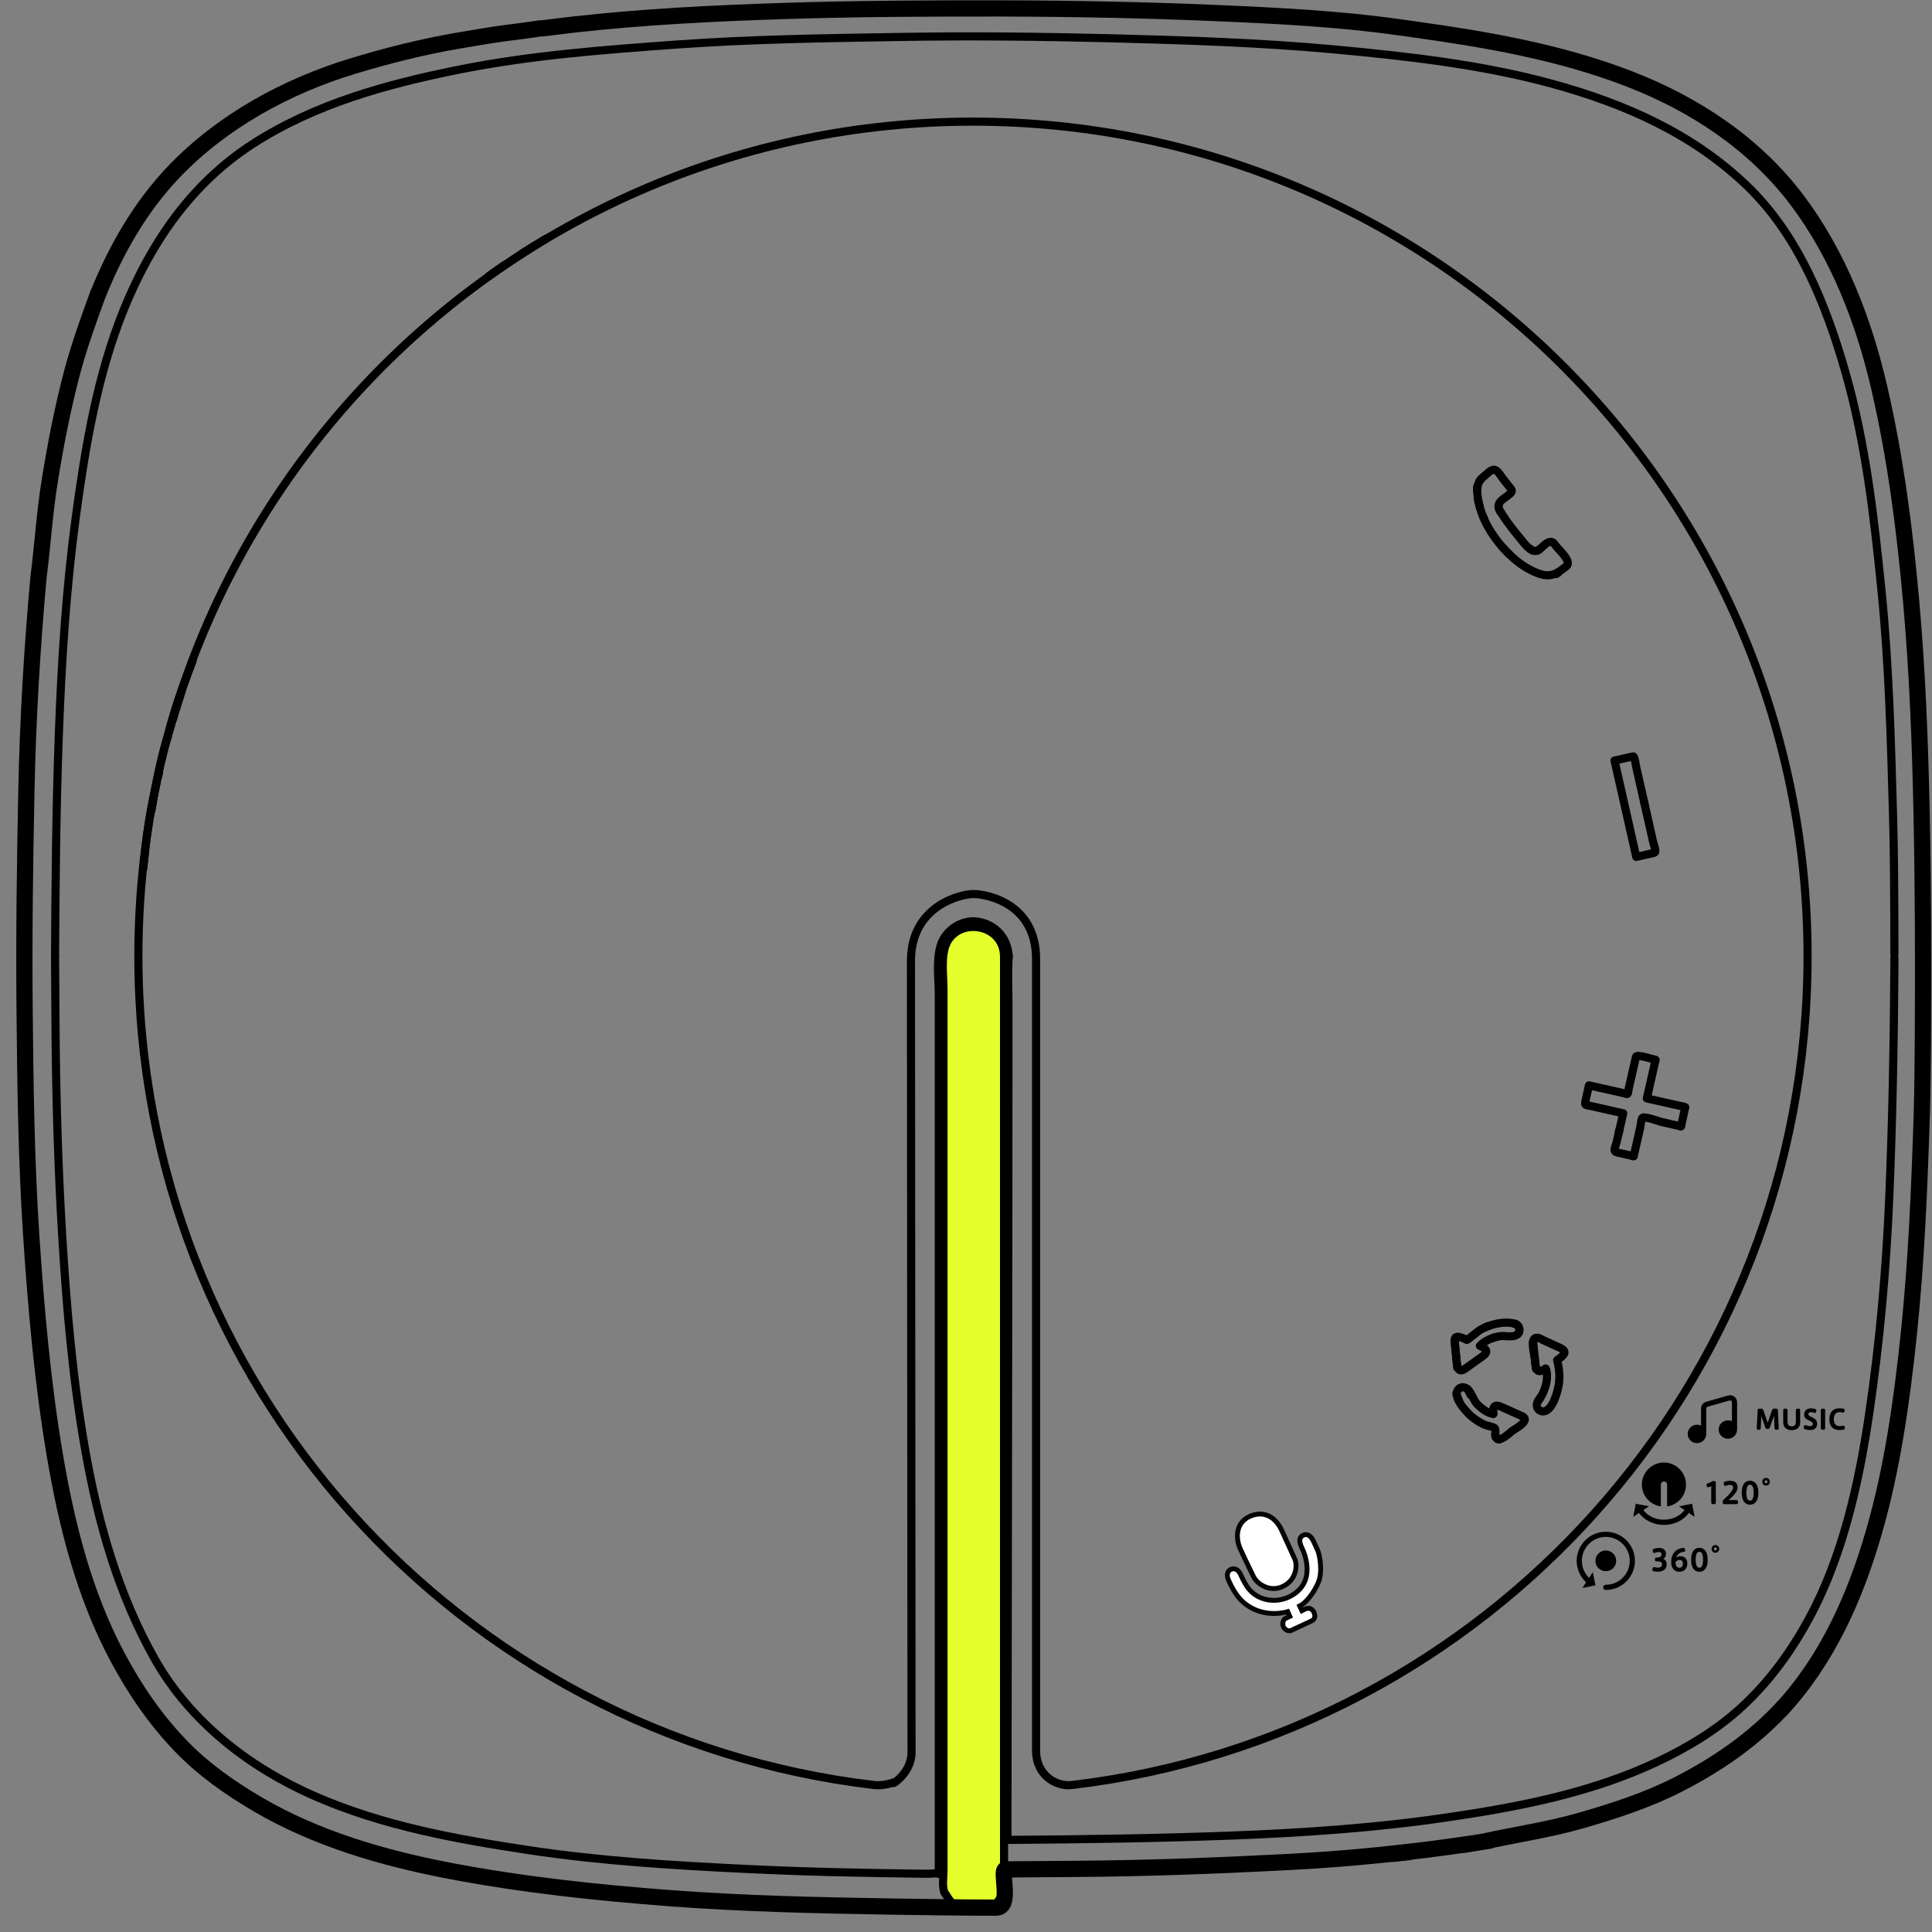 ﻿<?xml version="1.0" encoding="utf-8" standalone="no"?><svg width="175.5px" height="175.5px" viewBox="-1 -1 119 119" xmlns="http://www.w3.org/2000/svg" xmlns:xlink="http://www.w3.org/1999/xlink"><rect x="-1" y="-1" width="119" height="119" fill="#808080" stroke="none"/><title>generated by pstoedit</title><!-- generated by pstoedit version:3.75 --><g xml:space="preserve">
<clipPath id="clippath1"> 	<path d="M 0 -0.98 L 0 117 L 117.949 117 L 117.949 -0.98 Z" style="clip-rule:nonzero" />
</clipPath>
<g style="clip-path:url(#clippath1)"> 
<g stroke="#000000" fill="none" stroke-width="0.5" stroke-linejoin="round" stroke-linecap="round" stroke-miterlimit="10">
	<path d="M 92.559 81.059 C 92.66 80.82 92.5 80.562 92.254 80.52" />
</g>
<g stroke="#000000" fill="none" stroke-width="0.5" stroke-linejoin="round" stroke-linecap="round" stroke-miterlimit="10">
	<path d="M 56.824 114.418 C 56.766 114.355 56.305 114.414 56.219 114.414 C 55.793 114.406 55.371 114.402 54.949 114.398 C 53.84 114.387 52.73 114.359 51.625 114.34 C 49.41 114.301 47.199 114.223 44.988 114.117 C 40.527 113.902 36.031 113.629 31.609 112.965 C 27.105 112.285 22.555 111.461 18.355 109.617 C 14.363 107.871 10.711 105.039 8.539 101.199 C 6.309 97.254 5.062 92.871 4.27 88.43 C 3.477 83.992 3.094 79.492 2.824 74.996 C 2.566 70.676 2.445 66.344 2.418 62.02 C 2.41 60.648 2.398 59.273 2.391 57.902" />
</g>
<g stroke="#000000" fill="none" stroke-width="0.5" stroke-linejoin="round" stroke-linecap="round" stroke-miterlimit="10">
	<path d="M 61.133 57.902 C 61.059 58.82 61.113 59.762 61.113 60.684 C 61.113 61.875 61.113 63.07 61.113 64.266 C 61.113 66.508 61.109 68.75 61.109 70.992 C 61.109 75.879 61.098 80.762 61.09 85.645 C 61.086 89.316 61.078 92.992 61.074 96.664 C 61.066 101.883 61.059 107.102 61.051 112.32 C 61.051 112.324 61.051 112.324 61.051 112.328 C 65.695 112.293 70.336 112.234 74.977 112.055 C 79.352 111.887 83.769 111.586 88.106 110.945 C 92.527 110.301 96.981 109.441 101.055 107.527 C 102.969 106.629 104.793 105.523 106.344 104.082 C 108.035 102.508 109.34 100.691 110.438 98.672 C 112.504 94.852 113.5 90.348 114.129 86.086 C 114.785 81.648 115.18 77.176 115.371 72.699 C 115.57 67.965 115.652 63.234 115.684 58.492 C 115.684 58.32 115.684 58.148 115.684 57.977" />
</g>
<g stroke="#000000" fill="none" stroke-width="0.5" stroke-linejoin="round" stroke-linecap="round" stroke-miterlimit="10">
	<path d="M 61.133 57.902 C 61.062 56.797 60.359 55.961 59.25 55.773 C 58.27 55.602 57.234 56.285 56.945 57.219 C 56.652 58.16 56.824 59.324 56.824 60.293 C 56.824 61.613 56.824 62.938 56.824 64.262 C 56.824 68.27 56.824 72.277 56.824 76.285 C 56.824 80.934 56.824 85.582 56.824 90.234 C 56.824 95.672 56.824 101.106 56.824 106.543 C 56.824 109.172 56.824 111.797 56.824 114.418" />
</g>
<g stroke="#000000" fill="none" stroke-width="0.5" stroke-linejoin="round" stroke-linecap="round" stroke-miterlimit="10">
	<path d="M 2.391 57.879 C 2.418 53.289 2.457 48.699 2.629 44.109 C 2.793 39.684 3.078 35.238 3.668 30.848 C 4.254 26.516 4.992 22.07 6.652 18.008 C 8.316 13.922 10.809 10.293 14.566 7.867 C 18.398 5.395 22.809 4.187 27.234 3.297 C 31.664 2.406 36.203 2.066 40.699 1.742 C 45.25 1.414 49.812 1.352 54.371 1.277 C 58.738 1.203 63.113 1.25 67.477 1.359 C 72.047 1.477 76.625 1.625 81.18 2.043 C 85.676 2.461 90.254 2.969 94.617 4.164 C 99.07 5.387 103.23 7.211 106.602 10.441 C 109.797 13.508 111.5 17.828 112.688 21.996 C 113.926 26.348 114.438 30.91 114.891 35.395 C 115.355 40.008 115.473 44.648 115.602 49.277 C 115.66 51.414 115.672 53.547 115.68 55.68 C 115.68 56.371 115.684 57.062 115.684 57.75" />
</g>
<g stroke="#000000" fill="none" stroke-width="0.5" stroke-linejoin="round" stroke-linecap="round" stroke-miterlimit="10">
	<path d="M 31.18 14.594 L 32.637 13.695" />
</g>
<g stroke="#000000" fill="none" stroke-width="0.5" stroke-linejoin="round" stroke-linecap="round" stroke-miterlimit="10">
	<path d="M 92.356 80.551 C 92.59 80.656 92.652 80.945 92.508 81.152" />
</g>
<g stroke="#000000" fill="none" stroke-width="0.5" stroke-linejoin="round" stroke-linecap="round" stroke-miterlimit="10">
	<path d="M 9.105 105.332 L 8.664 104.797" />
</g>
<g stroke="#000000" fill="none" stroke-width="0.5" stroke-linejoin="round" stroke-linecap="round" stroke-miterlimit="10">
	<path d="M 9.305 44.477 C 9.629 43.051 10.137 41.621 10.656 40.258" />
</g>
<g stroke="#000000" fill="none" stroke-width="0.5" stroke-linejoin="round" stroke-linecap="round" stroke-miterlimit="10">
	<path d="M 8.457 48.164 C 8.691 46.805 8.992 45.398 9.41 44.082" />
</g>
<g stroke="#000000" fill="none" stroke-width="0.5" stroke-linejoin="round" stroke-linecap="round" stroke-miterlimit="10">
	<path d="M 7.918 51.586 C 8.066 50.105 8.316 48.594 8.664 47.148" />
</g>
<g stroke="#000000" fill="none" stroke-width="0.5" stroke-linejoin="round" stroke-linecap="round" stroke-miterlimit="10">
	<path d="M 30.305 15.18 C 30.836 14.824 31.367 14.477 31.914 14.141 C 30.957 14.742 30.027 15.367 29.102 16.008 C 29.336 15.84 29.57 15.66 29.816 15.504" />
</g>
<g stroke="#000000" fill="none" stroke-width="0.5" stroke-linejoin="round" stroke-linecap="round" stroke-miterlimit="10">
	<path d="M 29.898 15.445 L 30.086 15.32" />
</g>
<g stroke="#000000" fill="none" stroke-width="0.5" stroke-linejoin="round" stroke-linecap="round" stroke-miterlimit="10">
	<path d="M 10.871 39.676 L 10.824 39.812" />
</g>
<g stroke="#000000" fill="none" stroke-width="0.5" stroke-linejoin="round" stroke-linecap="round" stroke-miterlimit="10">
	<path d="M 10.793 39.898 L 10.691 40.164" />
</g>
<g stroke="#000000" fill="none" stroke-width="0.5" stroke-linejoin="round" stroke-linecap="round" stroke-miterlimit="10">
	<path d="M 10.211 41.5 C 10.145 41.707 10.086 41.918 10.016 42.121" />
</g>
<g stroke="#000000" fill="none" stroke-width="0.5" stroke-linejoin="round" stroke-linecap="round" stroke-miterlimit="10">
	<path d="M 9.984 42.211 L 9.84 42.695" />
</g>
<g stroke="#000000" fill="none" stroke-width="0.5" stroke-linejoin="round" stroke-linecap="round" stroke-miterlimit="10">
	<path d="M 9.77 42.922 L 9.617 43.406" />
</g>
<g stroke="#000000" fill="none" stroke-width="0.5" stroke-linejoin="round" stroke-linecap="round" stroke-miterlimit="10">
	<path d="M 9.547 43.633 C 9.516 43.75 9.477 43.867 9.441 43.988" />
</g>
<g stroke="#000000" fill="none" stroke-width="0.5" stroke-linejoin="round" stroke-linecap="round" stroke-miterlimit="10">
	<path d="M 8.801 46.574 L 8.77 46.695" />
</g>
<g stroke="#000000" fill="none" stroke-width="0.5" stroke-linejoin="round" stroke-linecap="round" stroke-miterlimit="10">
	<path d="M 8.746 46.789 C 8.746 46.785 8.707 46.977 8.723 46.879" />
</g>
<g stroke="#000000" fill="none" stroke-width="0.5" stroke-linejoin="round" stroke-linecap="round" stroke-miterlimit="10">
	<path d="M 8.441 48.258 L 8.41 48.434" />
</g>
<g stroke="#000000" fill="none" stroke-width="0.5" stroke-linejoin="round" stroke-linecap="round" stroke-miterlimit="10">
	<path d="M 8.395 48.527 C 8.383 48.586 8.375 48.641 8.363 48.699" />
</g>
<g stroke="#000000" fill="none" stroke-width="0.5" stroke-linejoin="round" stroke-linecap="round" stroke-miterlimit="10">
	<path d="M 8.348 48.789 L 8.316 48.969" />
</g>
<g stroke="#000000" fill="none" stroke-width="0.5" stroke-linejoin="round" stroke-linecap="round" stroke-miterlimit="10">
	<path d="M 7.914 51.684 L 7.871 52.035" />
</g>
<g stroke="#000000" fill="none" stroke-width="0.5" stroke-linejoin="round" stroke-linecap="round" stroke-miterlimit="10">
	<path d="M 7.863 52.129 L 7.828 52.48" />
</g>
<g stroke="#000000" fill="none" stroke-width="0.5" stroke-linejoin="round" stroke-linecap="round" stroke-miterlimit="10">
	<path d="M 88.707 84.824 L 88.731 84.949" />
</g>
<g stroke="#000000" fill="none" stroke-width="0.5" stroke-linejoin="round" stroke-linecap="round" stroke-miterlimit="10">
	<path d="M 92.801 86.25 C 93.246 86.523 92.34 86.992 92.164 87.121 C 91.965 87.262 91.406 87.852 91.156 87.574 C 91.019 87.422 91.18 87.105 91.066 86.965 C 91.008 86.887 90.59 86.82 90.484 86.773 C 90.102 86.609 89.742 86.363 89.445 86.066 C 89.176 85.789 88.816 85.367 88.734 84.977 C 88.652 84.598 89.004 84.289 89.352 84.531 C 89.629 84.73 89.75 85.254 90.008 85.512 C 90.254 85.754 90.625 86.055 90.981 86.086 C 90.926 85.629 91.055 85.465 91.484 85.66 C 91.922 85.855 92.363 86.055 92.801 86.25" />
</g>
<g stroke="#000000" fill="none" stroke-width="0.5" stroke-linejoin="round" stroke-linecap="round" stroke-miterlimit="10">
	<path d="M 95.473 33.879 C 95.848 33.609 95.047 32.898 94.859 32.656 C 94.707 32.465 94.648 32.309 94.394 32.398 C 94.148 32.48 93.957 32.777 93.719 32.902 C 93.309 33.117 92.828 32.387 92.609 32.129 C 92.246 31.695 91.894 31.254 91.59 30.777 C 91.473 30.594 91.269 30.367 91.301 30.129 C 91.34 29.859 91.668 29.688 91.859 29.535 C 91.992 29.434 92.203 29.289 92.062 29.105 C 91.898 28.895 91.731 28.684 91.566 28.477 C 91.449 28.328 91.254 27.949 91.031 27.934 C 90.812 27.914 90.516 28.262 90.359 28.379 C 89.922 28.723 89.961 29.227 90.035 29.715 C 90.238 31.055 91.062 32.277 92.023 33.199 C 92.508 33.664 93.086 34.07 93.715 34.305 C 94.492 34.598 94.863 34.371 95.473 33.879" />
</g>
<g stroke="#000000" fill="none" stroke-width="0.5" stroke-linejoin="round" stroke-linecap="round" stroke-miterlimit="10">
	<path d="M 98.445 45.844 C 98.891 47.824 99.34 49.801 99.785 51.781 C 100.152 51.699 100.52 51.613 100.883 51.531 C 101.066 51.492 100.867 51.059 100.836 50.914 C 100.656 50.125 100.48 49.332 100.301 48.543 C 100.129 47.785 99.957 47.023 99.785 46.262 C 99.766 46.172 99.68 45.57 99.594 45.59 C 99.207 45.676 98.828 45.758 98.445 45.844" />
</g>
<g stroke="#000000" fill="none" stroke-width="0.5" stroke-linejoin="round" stroke-linecap="round" stroke-miterlimit="10">
	<path d="M 92.559 81.059 C 92.379 81.465 91.742 81.246 91.398 81.301 C 90.957 81.367 90.461 81.566 90.152 81.895 C 90.516 82.059 90.731 82.242 90.332 82.527 C 89.977 82.777 89.625 83.031 89.269 83.285 C 88.875 83.574 88.766 83.312 88.727 82.914 C 88.688 82.48 88.644 82.047 88.602 81.613 C 88.547 81.105 89.133 81.438 89.352 81.531 C 89.379 81.547 90.07 80.965 90.18 80.906 C 90.789 80.566 91.664 80.332 92.356 80.551" />
</g>
<g stroke="#000000" fill="none" stroke-width="0.5" stroke-linejoin="round" stroke-linecap="round" stroke-miterlimit="10">
	<path d="M 99.504 70.188 L 99.625 70.215" />
</g>
<g stroke="#000000" fill="none" stroke-width="0.5" stroke-linejoin="round" stroke-linecap="round" stroke-miterlimit="10">
	<path d="M 99.273 66.273 C 99.273 66.371 99.234 66.406 99.144 66.363" />
</g>
<g stroke="#000000" fill="none" stroke-width="0.5" stroke-linejoin="round" stroke-linecap="round" stroke-miterlimit="10">
	<path d="M 100.953 64.359 C 100.988 64.289 100.961 64.262 100.883 64.262" />
</g>
<g stroke="#000000" fill="none" stroke-width="0.5" stroke-linejoin="round" stroke-linecap="round" stroke-miterlimit="10">
	<path d="M 102.805 67.203 C 102.785 67.188 102.738 67.168 102.703 67.168" />
</g>
<g stroke="#000000" fill="none" stroke-width="0.5" stroke-linejoin="round" stroke-linecap="round" stroke-miterlimit="10">
	<path d="M 102.48 68.367 C 102.547 68.387 102.566 68.348 102.563 68.277" />
</g>
<g stroke="#000000" fill="none" stroke-width="0.5" stroke-linejoin="round" stroke-linecap="round" stroke-miterlimit="10">
	<path d="M 91.102 87.348 L 91.113 87.461" />
</g>
<g stroke="#000000" fill="none" stroke-width="0.5" stroke-linejoin="round" stroke-linecap="round" stroke-miterlimit="10">
	<path d="M 90.969 85.977 L 90.981 86.086" />
</g>
<g stroke="#000000" fill="none" stroke-width="0.5" stroke-linejoin="round" stroke-linecap="round" stroke-miterlimit="10">
	<path d="M 94.91 82.777 C 95.051 83.332 95.102 83.867 94.984 84.43 C 94.898 84.852 94.637 85.754 94.176 85.914 C 93.949 85.992 93.699 85.855 93.66 85.613 C 93.613 85.344 93.887 85.105 94 84.883 C 94.219 84.449 94.406 83.762 94.199 83.289 C 93.594 83.723 93.594 83.242 93.539 82.691 C 93.508 82.41 93.25 81.543 93.574 81.41 C 93.734 81.344 93.973 81.508 94.113 81.574 C 94.426 81.715 94.742 81.855 95.055 82 C 95.625 82.254 95.301 82.5 94.91 82.777" />
</g>
<g stroke="#000000" fill="none" stroke-width="0.5" stroke-linejoin="round" stroke-linecap="round" stroke-miterlimit="10">
	<path d="M 102.539 68.379 C 102.609 68.055 102.684 67.734 102.754 67.414 C 102.82 67.105 102.734 67.176 102.434 67.105 C 101.766 66.957 101.098 66.805 100.434 66.656 C 100.609 65.867 100.789 65.074 100.973 64.281 C 100.77 64.238 99.809 63.914 99.766 64.094 C 99.621 64.734 99.473 65.375 99.328 66.016 C 99.32 66.059 99.273 66.391 99.223 66.383 C 98.996 66.328 98.766 66.277 98.539 66.227 C 97.984 66.102 97.426 65.973 96.871 65.852 C 96.801 66.172 96.727 66.492 96.656 66.812 C 96.59 67.125 96.676 67.055 96.977 67.121 C 97.644 67.273 98.312 67.422 98.981 67.574 C 98.844 68.164 98.711 68.758 98.574 69.352 C 98.519 69.59 98.312 69.914 98.59 69.98 C 98.934 70.059 99.281 70.141 99.625 70.215 C 99.715 69.82 99.805 69.426 99.898 69.027 C 99.941 68.832 99.984 68.633 100.031 68.434 C 100.051 68.348 100.09 67.891 100.168 67.844 C 100.324 67.746 101.172 68.07 101.352 68.109 C 101.746 68.199 102.145 68.289 102.539 68.379" />
</g>
<g stroke="#000000" fill="none" stroke-width="0.5" stroke-linejoin="round" stroke-linecap="round" stroke-miterlimit="10">
	<path d="M 88.773 85.047 L 88.871 85.277" />
</g>
<g stroke="#000000" fill="none" stroke-width="0.5" stroke-linejoin="round" stroke-linecap="round" stroke-miterlimit="10">
	<path d="M 90.922 81.422 L 91.148 81.352" />
</g>
<g stroke="#000000" fill="none" stroke-width="0.5" stroke-linejoin="round" stroke-linecap="round" stroke-miterlimit="10">
	<path d="M 94.203 83.309 C 94.223 83.348 94.238 83.387 94.246 83.434" />
</g>
<g stroke="#000000" fill="none" stroke-width="0.5" stroke-linejoin="round" stroke-linecap="round" stroke-miterlimit="10">
	<path d="M 93.43 81.637 L 93.602 83.309" />
</g>
<g stroke="#000000" fill="none" stroke-width="0.5" stroke-linejoin="round" stroke-linecap="round" stroke-miterlimit="10">
	<path d="M 100.297 48.512 C 100.313 48.609 100.281 48.441 100.277 48.43" />
</g>
<g stroke="#000000" fill="none" stroke-width="0.5" stroke-linejoin="round" stroke-linecap="round" stroke-miterlimit="10">
	<path d="M 88.594 81.562 L 88.758 83.238" />
</g>
<g stroke="#000000" fill="none" stroke-width="0.5" stroke-linejoin="round" stroke-linecap="round" stroke-miterlimit="10">
	<path d="M 98.738 68.633 C 98.734 68.652 98.699 68.828 98.715 68.719" />
</g>
<g stroke="#000000" fill="none" stroke-width="0.5" stroke-linejoin="round" stroke-linecap="round" stroke-miterlimit="10">
	<path d="M 90.648 80.684 L 90.539 80.73" />
</g>
<g stroke="#000000" fill="none" stroke-width="0.5" stroke-linejoin="round" stroke-linecap="round" stroke-miterlimit="10">
	<path d="M 89.574 84.914 L 89.469 84.684" />
</g>
<g stroke="#000000" fill="none" stroke-width="0.5" stroke-linejoin="round" stroke-linecap="round" stroke-miterlimit="10">
	<path d="M 93.883 85.102 L 93.734 85.301" />
</g>
<g stroke="#000000" fill="none" stroke-width="0.5" stroke-linejoin="round" stroke-linecap="round" stroke-miterlimit="10">
	<path d="M 91.309 30.289 L 91.301 30.188" />
</g>
<g stroke="#000000" fill="none" stroke-width="0.5" stroke-linejoin="round" stroke-linecap="round" stroke-miterlimit="10">
	<path d="M 90.223 28.508 L 90.121 28.648" />
</g>
<g stroke="#000000" fill="none" stroke-width="0.5" stroke-linejoin="round" stroke-linecap="round" stroke-miterlimit="10">
	<path d="M 93.797 32.859 L 93.68 32.922" />
</g>
<g stroke="#000000" fill="none" stroke-width="0.5" stroke-linejoin="round" stroke-linecap="round" stroke-miterlimit="10">
	<path d="M 91.449 30.555 L 91.371 30.441" />
</g>
<g stroke="#000000" fill="none" stroke-width="0.5" stroke-linejoin="round" stroke-linecap="round" stroke-miterlimit="10">
	<path d="M 91.555 32.719 L 91.66 32.832" />
</g>
<g stroke="#000000" fill="none" stroke-width="0.5" stroke-linejoin="round" stroke-linecap="round" stroke-miterlimit="10">
	<path d="M 91.836 33.02 L 91.988 33.168" />
</g>
<g stroke="#000000" fill="none" stroke-width="0.5" stroke-linejoin="round" stroke-linecap="round" stroke-miterlimit="10">
	<path d="M 94.852 34.359 L 94.981 34.277" />
</g>
<g stroke="#000000" fill="none" stroke-width="0.5" stroke-linejoin="round" stroke-linecap="round" stroke-miterlimit="10">
	<path d="M 92.086 29.309 C 92.109 29.281 92.117 29.25 92.113 29.215" />
</g>
<g stroke="#000000" fill="none" stroke-width="0.5" stroke-linejoin="round" stroke-linecap="round" stroke-miterlimit="10">
	<path d="M 89.992 28.961 C 89.981 29.047 89.977 29.133 89.981 29.215" />
</g>
<g stroke="#000000" fill="none" stroke-width="0.5" stroke-linejoin="round" stroke-linecap="round" stroke-miterlimit="10">
	<path d="M 90.043 29.789 C 90.055 29.832 90.059 29.875 90.062 29.918" />
</g>
<g stroke="#000000" fill="none" stroke-width="0.5" stroke-linejoin="round" stroke-linecap="round" stroke-miterlimit="10">
	<path d="M 90.109 30.105 C 90.121 30.156 90.137 30.203 90.152 30.254" />
</g>
<g stroke="#000000" fill="none" stroke-width="0.5" stroke-linejoin="round" stroke-linecap="round" stroke-miterlimit="10">
	<path d="M 90.352 30.812 C 90.367 30.855 90.387 30.898 90.406 30.941" />
</g>
<g stroke="#000000" fill="none" stroke-width="0.5" stroke-linejoin="round" stroke-linecap="round" stroke-miterlimit="10">
	<path d="M 91.25 87.645 L 91.356 87.66" />
</g>
<g stroke="#000000" fill="none" stroke-width="0.5" stroke-linejoin="round" stroke-linecap="round" stroke-miterlimit="10">
	<path d="M 89.465 84.676 L 89.383 84.551" />
</g>
<g stroke="#000000" fill="none" stroke-width="0.5" stroke-linejoin="round" stroke-linecap="round" stroke-miterlimit="10">
	<path d="M 93.363 32.891 L 93.254 32.809" />
</g>
<g stroke="#000000" fill="none" stroke-width="0.5" stroke-linejoin="round" stroke-linecap="round" stroke-miterlimit="10">
	<path d="M 114.035 20.172 L 114.184 20.672" />
</g>
<g stroke="#000000" fill="none" stroke-width="0.5" stroke-linejoin="round" stroke-linecap="round" stroke-miterlimit="10">
	<path d="M 113.941 19.863 L 113.813 19.461" />
</g>
<g stroke="#000000" fill="none" stroke-width="0.5" stroke-linejoin="round" stroke-linecap="round" stroke-miterlimit="10">
	<path d="M 57.27 115.699 C 57.234 115.652 57.195 115.605 57.168 115.551 C 57.199 115.602 57.234 115.652 57.27 115.699" />
</g>
<g fill="#e4ff2b" fill-rule="nonzero" stroke-width="0" stroke-linejoin="round" stroke-linecap="round" stroke-miterlimit="10">
	<path d="M 57.25 115.676 C 57.555 116.145 57.676 116.387 58.246 116.387 C 58.852 116.387 59.531 116.477 60.125 116.359 C 60.516 116.285 60.812 115.551 60.832 115.207 C 60.848 114.938 60.844 114.668 60.844 114.402 C 60.844 113.461 60.844 112.516 60.844 111.574 C 60.844 106.445 60.844 101.316 60.844 96.188 C 60.844 89.445 60.844 82.703 60.844 75.961 C 60.844 70.863 60.844 65.77 60.844 60.668 C 60.844 59.754 60.844 58.844 60.844 57.93 C 60.844 55.742 57.621 55.391 57.156 57.527 C 56.992 58.289 57.113 59.184 57.113 59.953 C 57.113 61.922 57.113 63.895 57.113 65.863 C 57.113 72.051 57.113 78.234 57.113 84.418 C 57.113 90.879 57.113 97.34 57.113 103.801 C 57.113 107.281 57.113 110.762 57.113 114.242 C 57.113 114.664 57.023 115.164 57.168 115.551" />
</g>
<g stroke="#000000" fill="none" stroke-width="0.5" stroke-linejoin="round" stroke-linecap="round" stroke-miterlimit="10">
	<path d="M 57.25 115.676 C 57.555 116.145 57.676 116.387 58.246 116.387 C 58.852 116.387 59.531 116.477 60.125 116.359 C 60.516 116.285 60.812 115.551 60.832 115.207 C 60.848 114.938 60.844 114.668 60.844 114.402 C 60.844 113.461 60.844 112.516 60.844 111.574 C 60.844 106.445 60.844 101.316 60.844 96.188 C 60.844 89.445 60.844 82.703 60.844 75.961 C 60.844 70.863 60.844 65.77 60.844 60.668 C 60.844 59.754 60.844 58.844 60.844 57.93 C 60.844 55.742 57.621 55.391 57.156 57.527 C 56.992 58.289 57.113 59.184 57.113 59.953 C 57.113 61.922 57.113 63.895 57.113 65.863 C 57.113 72.051 57.113 78.234 57.113 84.418 C 57.113 90.879 57.113 97.34 57.113 103.801 C 57.113 107.281 57.113 110.762 57.113 114.242 C 57.113 114.664 57.023 115.164 57.168 115.551" />
</g>
<g stroke="#000000" fill="none" stroke-width="1" stroke-linejoin="round" stroke-linecap="round" stroke-miterlimit="10">
	<path d="M 84.793 113.184 L 85.777 113.078 Z" />
</g>
<g stroke="#000000" fill="none" stroke-width="1" stroke-linejoin="round" stroke-linecap="round" stroke-miterlimit="10">
	<path d="M 32.379 0.75 C 32.266 0.734 32.121 0.77 32.008 0.789 C 31.414 0.879 30.812 0.949 30.219 1.027 C 29.207 1.164 28.199 1.332 27.195 1.508 C 24.996 1.887 22.84 2.43 20.707 3.078 C 16.633 4.32 12.711 6.461 9.746 9.543 C 7.645 11.73 6.121 14.402 5.004 17.207 C 5.027 17.148 5.047 17.09 5.066 17.031 C 4.461 18.676 3.871 20.312 3.422 22.012 C 2.844 24.207 2.418 26.418 2.059 28.656 C 1.742 30.602 1.629 32.57 1.375 34.523 C 1.379 34.48 1.383 34.438 1.387 34.398 C 0.98 38.828 0.715 43.293 0.625 47.742 C 0.531 52.254 0.473 56.773 0.516 61.285 C 0.559 65.883 0.621 70.488 0.922 75.078 C 1.223 79.617 1.621 84.148 2.379 88.641 C 3.102 92.902 4.18 97.203 6.227 101.043 C 7.289 103.035 8.543 104.879 10.109 106.512 C 11.508 107.973 13.172 109.141 14.91 110.156 C 18.484 112.25 22.629 113.453 26.672 114.227 C 31.191 115.09 35.754 115.578 40.34 115.922 C 44.867 116.262 49.418 116.359 53.957 116.434 C 56.086 116.465 58.234 116.5 60.355 116.5 C 61.375 116.5 60.547 114.145 60.941 114.145 C 62.344 114.133 63.746 114.121 65.148 114.113 C 69.543 114.086 73.93 113.918 78.316 113.691 C 82.129 113.496 85.941 113.105 89.719 112.539 C 89.516 112.574 89.309 112.609 89.106 112.641 C 89.664 112.551 90.227 112.461 90.789 112.367 C 90.641 112.391 90.492 112.418 90.344 112.441 C 92.34 112 94.359 111.711 96.328 111.148 C 98.383 110.555 100.441 109.895 102.355 108.918 C 104.793 107.672 107.031 106.133 108.887 104.098 C 108.82 104.172 108.758 104.242 108.695 104.316 C 111.551 101.234 113.258 97.391 114.414 93.395 C 115.555 89.465 116.133 85.324 116.563 81.258 C 117.039 76.73 117.223 72.195 117.371 67.645 C 117.418 66.113 117.422 64.578 117.438 63.047 C 117.465 58.453 117.457 53.863 117.363 49.273 C 117.273 44.855 117.109 40.434 116.715 36.035 C 116.32 31.609 115.754 27.211 114.75 22.879 C 113.805 18.781 112.234 14.703 109.688 11.324 C 107.055 7.832 103.363 5.406 99.316 3.844 C 95.066 2.207 90.59 1.434 86.102 0.809 L 85.262 0.691 C 81.492 0.152 77.641 -0.035 73.828 -0.199 C 69.512 -0.383 65.188 -0.469 60.867 -0.48 C 56.324 -0.488 51.742 -0.469 47.184 -0.32 C 42.883 -0.18 38.57 0.039 34.297 0.516 Z" />
</g>
<g stroke="#000000" fill="none" stroke-width="0.5" stroke-linejoin="round" stroke-linecap="round" stroke-miterlimit="10">
	<path d="M 54.109 108.789 C 54.457 108.578 53.691 109.047 52.824 108.945 C 27.312 105.93 7.523 84.223 7.523 57.898 C 7.523 29.508 30.539 6.492 58.93 6.492 C 87.32 6.492 110.336 29.508 110.336 57.898 C 110.336 84.23 90.535 105.941 65.008 108.949 C 64.09 109.059 62.816 108.379 62.816 106.824 C 62.816 106.824 62.816 61.516 62.816 58.07 C 62.816 54.617 59.75 54.066 58.957 54.066 C 58.168 54.066 55.109 54.793 55.109 58.188 C 55.109 61.582 55.145 105.559 55.145 106.934 C 55.145 108.309 53.762 108.996 54.109 108.789 Z" />
</g>
<g fill="#000000" fill-rule="nonzero" stroke-width="0" stroke-linejoin="round" stroke-linecap="round" stroke-miterlimit="10">
	<path d="M 105.996 85.371 C 105.996 85.234 105.934 85.105 105.824 85.023 C 105.719 84.941 105.578 84.918 105.445 84.953 L 104.086 85.344 C 103.902 85.395 103.773 85.566 103.773 85.758 L 103.773 86.812 C 103.695 86.777 103.613 86.754 103.523 86.754 C 103.211 86.754 102.953 87.008 102.953 87.324 C 102.953 87.637 103.211 87.891 103.523 87.891 C 103.836 87.891 104.094 87.637 104.094 87.324 L 104.094 85.758 C 104.094 85.711 104.125 85.664 104.172 85.648 L 105.535 85.262 C 105.566 85.25 105.605 85.258 105.633 85.281 C 105.66 85.301 105.676 85.336 105.676 85.371 L 105.676 86.543 C 105.602 86.504 105.52 86.484 105.43 86.484 C 105.113 86.484 104.859 86.738 104.859 87.051 C 104.859 87.363 105.113 87.617 105.43 87.617 C 105.742 87.617 105.996 87.363 105.996 87.051 L 105.996 87.051 L 105.996 87.051 Z" />
</g>
<g fill="#000000" fill-rule="nonzero" stroke-width="0" stroke-linejoin="round" stroke-linecap="round" stroke-miterlimit="10">
	<path d="M 108.422 85.766 L 108.254 85.766 C 108.207 85.766 108.172 85.797 108.156 85.836 L 107.879 86.633 L 107.605 85.836 C 107.59 85.797 107.551 85.766 107.508 85.766 L 107.348 85.766 C 107.305 85.766 107.266 85.801 107.262 85.848 L 107.203 86.977 C 107.203 86.996 107.211 87.02 107.227 87.035 C 107.238 87.051 107.262 87.062 107.281 87.062 L 107.371 87.062 C 107.414 87.062 107.449 87.027 107.453 86.98 L 107.484 86.211 L 107.738 86.945 C 107.754 86.984 107.793 87.012 107.832 87.012 L 107.91 87.012 C 107.953 87.012 107.992 86.984 108.004 86.945 L 108.27 86.207 L 108.301 86.977 C 108.305 87.023 108.344 87.062 108.391 87.062 L 108.48 87.062 C 108.504 87.062 108.523 87.051 108.539 87.035 C 108.559 87.02 108.566 86.996 108.563 86.973 L 108.508 85.848 C 108.504 85.801 108.465 85.766 108.422 85.766 Z" />
</g>
<g fill="#000000" fill-rule="nonzero" stroke-width="0" stroke-linejoin="round" stroke-linecap="round" stroke-miterlimit="10">
	<path d="M 109.793 85.766 L 109.703 85.766 C 109.656 85.766 109.617 85.805 109.617 85.852 L 109.617 86.562 C 109.617 86.762 109.539 86.852 109.359 86.852 C 109.18 86.852 109.102 86.762 109.102 86.562 L 109.102 85.852 C 109.102 85.805 109.063 85.766 109.012 85.766 L 108.926 85.766 C 108.875 85.766 108.836 85.805 108.836 85.852 L 108.836 86.629 C 108.836 86.906 109.039 87.09 109.355 87.09 C 109.68 87.09 109.879 86.914 109.879 86.629 L 109.879 85.852 C 109.879 85.805 109.844 85.766 109.793 85.766 Z" />
</g>
<g fill="#000000" fill-rule="nonzero" stroke-width="0" stroke-linejoin="round" stroke-linecap="round" stroke-miterlimit="10">
	<path d="M 110.574 86.277 C 110.453 86.219 110.383 86.184 110.383 86.113 C 110.383 86.004 110.477 85.98 110.555 85.98 C 110.609 85.98 110.688 85.996 110.75 86.023 C 110.77 86.031 110.797 86.031 110.813 86.023 C 110.832 86.012 110.848 85.996 110.855 85.977 L 110.879 85.898 C 110.891 85.859 110.867 85.812 110.828 85.797 C 110.777 85.777 110.668 85.746 110.535 85.746 C 110.348 85.746 110.125 85.844 110.125 86.125 C 110.125 86.336 110.254 86.414 110.438 86.496 C 110.605 86.574 110.66 86.621 110.66 86.699 C 110.66 86.816 110.57 86.844 110.496 86.844 C 110.418 86.844 110.32 86.82 110.227 86.785 C 110.207 86.777 110.184 86.777 110.164 86.789 C 110.145 86.797 110.129 86.816 110.121 86.836 L 110.102 86.918 C 110.09 86.961 110.109 87.008 110.156 87.023 C 110.258 87.059 110.395 87.082 110.508 87.082 C 110.773 87.082 110.926 86.938 110.926 86.688 C 110.926 86.445 110.738 86.355 110.574 86.277 Z" />
</g>
<g fill="#000000" fill-rule="nonzero" stroke-width="0" stroke-linejoin="round" stroke-linecap="round" stroke-miterlimit="10">
	<path d="M 111.328 85.766 L 111.238 85.766 C 111.191 85.766 111.152 85.805 111.152 85.852 L 111.152 86.973 C 111.152 87.023 111.191 87.062 111.238 87.062 L 111.328 87.062 C 111.379 87.062 111.418 87.023 111.418 86.973 L 111.418 85.852 C 111.418 85.805 111.379 85.766 111.328 85.766 Z" />
</g>
<g fill="#000000" fill-rule="nonzero" stroke-width="0" stroke-linejoin="round" stroke-linecap="round" stroke-miterlimit="10">
	<path d="M 112.625 86.875 C 112.621 86.855 112.609 86.836 112.59 86.824 C 112.574 86.809 112.551 86.809 112.527 86.812 C 112.465 86.832 112.379 86.84 112.316 86.84 C 112.016 86.84 111.953 86.617 111.953 86.43 C 111.953 86.133 112.074 85.98 112.313 85.98 C 112.371 85.98 112.441 85.988 112.508 86.008 C 112.527 86.012 112.551 86.012 112.57 86 C 112.59 85.988 112.602 85.969 112.605 85.949 L 112.621 85.867 C 112.629 85.824 112.602 85.781 112.559 85.773 C 112.48 85.754 112.387 85.742 112.309 85.742 C 111.895 85.742 111.68 85.977 111.68 86.426 C 111.68 86.855 111.898 87.082 112.313 87.082 C 112.391 87.082 112.488 87.07 112.566 87.055 C 112.609 87.043 112.637 87.004 112.633 86.957 Z" />
</g>
<g fill="#000000" fill-rule="nonzero" stroke-width="0" stroke-linejoin="round" stroke-linecap="round" stroke-miterlimit="10">
	<path d="M 101.297 91.785 L 101.297 90.445 C 101.297 90.34 101.383 90.25 101.488 90.25 C 101.594 90.25 101.684 90.34 101.684 90.445 L 101.684 91.785 C 102.34 91.691 102.848 91.129 102.848 90.445 C 102.848 89.695 102.238 89.082 101.488 89.082 C 100.738 89.082 100.129 89.695 100.129 90.445 C 100.129 91.129 100.637 91.691 101.297 91.785 Z" />
</g>
<g fill="#000000" fill-rule="nonzero" stroke-width="0" stroke-linejoin="round" stroke-linecap="round" stroke-miterlimit="10">
	<path d="M 103.379 92.43 L 103.223 91.621 L 102.41 91.781 L 102.758 92.012 C 102.477 92.379 102 92.605 101.488 92.605 C 100.977 92.605 100.496 92.379 100.219 92.012 L 100.566 91.781 L 99.754 91.621 L 99.598 92.43 L 99.953 92.191 C 100.293 92.652 100.859 92.926 101.488 92.926 C 102.117 92.926 102.684 92.652 103.023 92.191 Z" />
</g>
<g fill="#000000" fill-rule="nonzero" stroke-width="0" stroke-linejoin="round" stroke-linecap="round" stroke-miterlimit="10">
	<path d="M 104.598 90.223 L 104.523 90.223 C 104.492 90.223 104.469 90.234 104.441 90.25 C 104.383 90.289 104.277 90.34 104.168 90.379 C 104.129 90.395 104.105 90.438 104.113 90.48 L 104.133 90.555 C 104.137 90.574 104.148 90.594 104.168 90.602 C 104.184 90.613 104.207 90.617 104.227 90.609 C 104.285 90.59 104.348 90.566 104.402 90.543 L 104.402 91.555 C 104.402 91.609 104.445 91.648 104.492 91.648 L 104.594 91.648 C 104.645 91.648 104.684 91.609 104.684 91.555 L 104.684 90.309 C 104.684 90.262 104.645 90.223 104.598 90.223 Z" />
</g>
<g fill="#000000" fill-rule="nonzero" stroke-width="0" stroke-linejoin="round" stroke-linecap="round" stroke-miterlimit="10">
	<path d="M 105.961 91.398 L 105.48 91.398 L 105.484 91.391 C 105.785 91.109 106.023 90.887 106.023 90.613 C 106.023 90.348 105.867 90.207 105.574 90.207 C 105.461 90.207 105.328 90.23 105.227 90.27 C 105.18 90.289 105.156 90.336 105.168 90.379 L 105.188 90.469 C 105.195 90.488 105.207 90.508 105.227 90.516 C 105.246 90.527 105.27 90.527 105.293 90.52 C 105.379 90.48 105.473 90.461 105.559 90.461 C 105.629 90.461 105.746 90.48 105.746 90.621 C 105.746 90.734 105.676 90.906 105.152 91.383 C 105.125 91.41 105.109 91.445 105.109 91.484 L 105.109 91.562 C 105.109 91.609 105.148 91.648 105.191 91.648 L 105.961 91.648 C 106.008 91.648 106.047 91.613 106.047 91.566 L 106.047 91.48 C 106.047 91.434 106.008 91.398 105.961 91.398 Z" />
</g>
<g fill="#000000" fill-rule="nonzero" stroke-width="0" stroke-linejoin="round" stroke-linecap="round" stroke-miterlimit="10">
	<path d="M 107.016 90.945 C 107.016 91.43 106.848 91.43 106.789 91.43 C 106.734 91.43 106.566 91.43 106.566 90.945 C 106.566 90.449 106.734 90.449 106.789 90.449 C 106.941 90.449 107.016 90.613 107.016 90.945 Z M 106.789 90.203 C 106.461 90.203 106.281 90.465 106.281 90.945 C 106.281 91.41 106.465 91.68 106.789 91.68 C 107.117 91.68 107.305 91.41 107.305 90.945 C 107.305 90.473 107.117 90.203 106.789 90.203 Z" />
</g>
<g fill="#000000" fill-rule="nonzero" stroke-width="0" stroke-linejoin="round" stroke-linecap="round" stroke-miterlimit="10">
	<path d="M 107.867 90.27 C 107.867 90.32 107.828 90.359 107.777 90.359 C 107.727 90.359 107.688 90.32 107.688 90.27 C 107.688 90.219 107.727 90.176 107.777 90.176 C 107.828 90.176 107.867 90.219 107.867 90.27 Z M 107.777 90.031 C 107.648 90.031 107.543 90.137 107.543 90.27 C 107.543 90.398 107.648 90.504 107.777 90.504 C 107.906 90.504 108.012 90.398 108.012 90.27 C 108.012 90.137 107.906 90.031 107.777 90.031 Z" />
</g>
<g fill="#000000" fill-rule="nonzero" stroke-width="0" stroke-linejoin="round" stroke-linecap="round" stroke-miterlimit="10">
	<path d="M 101.449 95.016 C 101.543 94.965 101.613 94.863 101.613 94.719 C 101.613 94.547 101.539 94.344 101.18 94.344 C 101.074 94.344 100.941 94.371 100.848 94.41 C 100.805 94.43 100.785 94.477 100.797 94.52 L 100.82 94.602 C 100.824 94.621 100.84 94.641 100.859 94.648 C 100.879 94.66 100.902 94.66 100.926 94.652 C 101 94.617 101.09 94.594 101.168 94.594 C 101.234 94.594 101.34 94.613 101.34 94.742 C 101.34 94.871 101.242 94.938 101.043 94.938 L 101.016 94.938 C 100.969 94.938 100.934 94.973 100.934 95.016 L 100.934 95.094 C 100.934 95.137 100.969 95.172 101.016 95.172 L 101.094 95.172 C 101.34 95.172 101.371 95.266 101.371 95.348 C 101.371 95.488 101.281 95.559 101.102 95.559 C 101.043 95.559 100.961 95.543 100.895 95.527 C 100.871 95.523 100.848 95.527 100.832 95.539 C 100.813 95.551 100.797 95.57 100.793 95.594 L 100.777 95.684 C 100.773 95.707 100.777 95.73 100.793 95.75 C 100.805 95.766 100.824 95.777 100.844 95.781 C 100.934 95.801 101.043 95.809 101.105 95.809 C 101.449 95.809 101.656 95.641 101.656 95.359 C 101.656 95.184 101.586 95.066 101.449 95.016 Z" />
</g>
<g fill="#000000" fill-rule="nonzero" stroke-width="0" stroke-linejoin="round" stroke-linecap="round" stroke-miterlimit="10">
	<path d="M 102.441 95.566 C 102.27 95.566 102.203 95.395 102.203 95.246 C 102.203 95.242 102.203 95.238 102.203 95.23 C 102.203 95.227 102.203 95.223 102.203 95.219 C 102.238 95.152 102.332 95.086 102.449 95.086 C 102.59 95.086 102.656 95.16 102.656 95.305 C 102.656 95.473 102.578 95.566 102.441 95.566 Z M 102.496 94.855 C 102.402 94.855 102.313 94.891 102.242 94.934 C 102.32 94.723 102.492 94.602 102.734 94.578 C 102.754 94.578 102.773 94.57 102.785 94.551 C 102.801 94.535 102.805 94.508 102.801 94.488 L 102.781 94.41 C 102.773 94.371 102.734 94.34 102.695 94.34 C 102.695 94.34 102.691 94.34 102.688 94.34 C 102.219 94.383 101.934 94.707 101.934 95.215 C 101.934 95.582 102.129 95.812 102.438 95.812 C 102.801 95.812 102.93 95.543 102.93 95.297 C 102.93 95.02 102.766 94.855 102.496 94.855 Z" />
</g>
<g fill="#000000" fill-rule="nonzero" stroke-width="0" stroke-linejoin="round" stroke-linecap="round" stroke-miterlimit="10">
	<path d="M 103.672 95.562 C 103.617 95.562 103.445 95.562 103.445 95.078 C 103.445 94.582 103.617 94.582 103.672 94.582 C 103.824 94.582 103.898 94.746 103.898 95.078 C 103.898 95.562 103.727 95.562 103.672 95.562 Z M 103.672 94.336 C 103.344 94.336 103.164 94.598 103.164 95.078 C 103.164 95.543 103.348 95.812 103.672 95.812 C 103.996 95.812 104.184 95.543 104.184 95.078 C 104.184 94.605 103.996 94.336 103.672 94.336 Z" />
</g>
<g fill="#000000" fill-rule="nonzero" stroke-width="0" stroke-linejoin="round" stroke-linecap="round" stroke-miterlimit="10">
	<path d="M 104.656 94.492 C 104.609 94.492 104.566 94.453 104.566 94.402 C 104.566 94.352 104.609 94.312 104.656 94.312 C 104.711 94.312 104.75 94.352 104.75 94.402 C 104.75 94.453 104.711 94.492 104.656 94.492 Z M 104.656 94.164 C 104.527 94.164 104.422 94.273 104.422 94.402 C 104.422 94.535 104.527 94.641 104.656 94.641 C 104.789 94.641 104.895 94.535 104.895 94.402 C 104.895 94.273 104.789 94.164 104.656 94.164 Z" />
</g>
<g fill="#000000" fill-rule="nonzero" stroke-width="0" stroke-linejoin="round" stroke-linecap="round" stroke-miterlimit="10">
	<path d="M 99.664 94.777 C 99.641 94.66 99.606 94.547 99.559 94.441 C 99.516 94.336 99.461 94.23 99.394 94.137 C 99.332 94.043 99.258 93.953 99.176 93.871 C 99.098 93.789 99.004 93.715 98.91 93.652 C 98.816 93.586 98.711 93.531 98.606 93.488 C 98.496 93.441 98.383 93.406 98.269 93.383 C 98.031 93.332 97.785 93.332 97.547 93.383 C 97.434 93.406 97.32 93.441 97.211 93.488 C 97.106 93.531 97 93.586 96.906 93.652 C 96.812 93.715 96.723 93.789 96.641 93.871 C 96.559 93.953 96.484 94.043 96.422 94.137 C 96.356 94.23 96.301 94.336 96.258 94.441 C 96.211 94.551 96.176 94.664 96.152 94.777 C 96.125 94.895 96.113 95.02 96.113 95.137 C 96.113 95.262 96.125 95.383 96.152 95.5 C 96.176 95.613 96.211 95.727 96.258 95.836 C 96.301 95.941 96.356 96.047 96.422 96.141 C 96.484 96.234 96.559 96.324 96.641 96.406 C 96.66 96.426 96.676 96.441 96.695 96.461 L 96.465 96.812 L 97.273 96.645 L 97.106 95.836 L 96.875 96.188 C 96.871 96.188 96.867 96.184 96.867 96.18 C 96.801 96.113 96.738 96.039 96.688 95.961 C 96.633 95.883 96.59 95.801 96.551 95.715 C 96.512 95.625 96.484 95.531 96.465 95.438 C 96.445 95.34 96.434 95.238 96.434 95.137 C 96.434 95.039 96.445 94.938 96.465 94.844 C 96.484 94.746 96.512 94.656 96.551 94.566 C 96.59 94.48 96.633 94.395 96.688 94.316 C 96.738 94.238 96.801 94.164 96.867 94.098 C 96.934 94.031 97.008 93.969 97.086 93.918 C 97.164 93.863 97.246 93.816 97.336 93.781 C 97.422 93.742 97.516 93.715 97.613 93.695 C 97.805 93.656 98.012 93.656 98.207 93.695 C 98.301 93.715 98.391 93.742 98.481 93.781 C 98.57 93.816 98.652 93.863 98.734 93.918 C 98.809 93.969 98.883 94.031 98.949 94.098 C 99.016 94.164 99.078 94.238 99.129 94.316 C 99.184 94.395 99.231 94.48 99.266 94.566 C 99.305 94.652 99.332 94.746 99.352 94.84 C 99.371 94.938 99.383 95.039 99.383 95.137 C 99.383 95.238 99.371 95.34 99.352 95.434 C 99.332 95.531 99.305 95.625 99.266 95.715 C 99.231 95.801 99.184 95.883 99.129 95.961 C 99.078 96.039 99.016 96.113 98.949 96.18 C 98.883 96.246 98.809 96.309 98.734 96.359 C 98.652 96.414 98.566 96.461 98.481 96.496 C 98.391 96.535 98.301 96.562 98.207 96.582 C 98.109 96.602 98.008 96.613 97.91 96.613 C 97.82 96.613 97.746 96.684 97.746 96.773 C 97.746 96.859 97.82 96.934 97.91 96.934 C 98.027 96.934 98.152 96.922 98.269 96.895 C 98.383 96.871 98.496 96.836 98.606 96.793 C 98.711 96.746 98.816 96.691 98.91 96.625 C 99.004 96.562 99.098 96.488 99.176 96.406 C 99.258 96.324 99.332 96.234 99.394 96.141 C 99.461 96.043 99.516 95.941 99.559 95.836 C 99.606 95.73 99.641 95.617 99.664 95.5 C 99.691 95.383 99.703 95.262 99.703 95.137 C 99.703 95.02 99.691 94.895 99.664 94.777 Z" />
</g>
<g fill="#000000" fill-rule="nonzero" stroke-width="0" stroke-linejoin="round" stroke-linecap="round" stroke-miterlimit="10">
	<path d="M 98.547 95.137 C 98.547 94.785 98.262 94.5 97.91 94.5 C 97.555 94.5 97.269 94.785 97.269 95.137 C 97.269 95.492 97.555 95.777 97.91 95.777 C 98.262 95.777 98.547 95.492 98.547 95.137 Z" />
</g>
<g fill="#ffffff" fill-rule="nonzero" stroke-width="0" stroke-linejoin="round" stroke-linecap="round" stroke-miterlimit="10">
	<path d="M 76.211 96.113 C 76.211 96.113 75.75 95.18 75.406 94.43 C 75.062 93.68 75.156 92.773 75.965 92.406 C 76.773 92.035 77.539 92.363 77.953 93.277 C 78.371 94.191 78.582 94.656 78.754 95.035 C 78.926 95.41 78.852 96.336 78 96.723 C 77.148 97.113 76.383 96.492 76.211 96.113 Z" />
</g>
<g stroke="#030605" fill="none" stroke-width="0.3" stroke-linejoin="miter" stroke-linecap="butt" stroke-miterlimit="10">
	<path d="M 76.211 96.113 C 76.211 96.113 75.75 95.18 75.406 94.43 C 75.062 93.68 75.156 92.773 75.965 92.406 C 76.773 92.035 77.539 92.363 77.953 93.277 C 78.371 94.191 78.582 94.656 78.754 95.035 C 78.926 95.41 78.852 96.336 78 96.723 C 77.148 97.113 76.383 96.492 76.211 96.113 Z" />
</g>
<g fill="#ffffff" fill-rule="nonzero" stroke-width="0" stroke-linejoin="miter" stroke-linecap="butt" stroke-miterlimit="10">
	<path d="M 78.445 98.559 L 78.316 98.27 C 78.316 98.27 76.836 98.754 75.606 97.711 C 75.238 97.395 74.957 96.961 74.664 96.316 C 74.551 96.066 74.57 95.777 74.816 95.664 C 75.062 95.555 75.289 95.707 75.41 95.973 C 75.57 96.324 75.746 96.676 75.957 96.914 C 76.598 97.645 77.629 97.711 78.348 97.383 C 80.246 96.516 79.258 94.488 79.207 94.379 C 79.156 94.266 78.867 93.75 79.269 93.562 C 79.676 93.379 79.883 93.883 79.945 94.023 C 80.008 94.164 80.062 94.281 80.164 94.5 C 80.266 94.723 80.5 95.781 80.188 96.5 C 79.875 97.219 79.379 97.766 79.055 97.922 L 79.188 98.207 C 79.188 98.207 79.301 98.148 79.387 98.109 C 79.473 98.07 79.773 97.969 79.93 98.309 C 80.086 98.652 79.867 98.805 79.801 98.832 C 79.734 98.863 78.633 99.379 78.519 99.43 C 78.406 99.48 78.152 99.422 78.047 99.195 C 77.945 98.969 78.078 98.727 78.164 98.691 C 78.246 98.652 78.445 98.559 78.445 98.559 Z" />
</g>
<g stroke="#030605" fill="none" stroke-width="0.3" stroke-linejoin="miter" stroke-linecap="butt" stroke-miterlimit="10">
	<path d="M 78.445 98.559 L 78.316 98.27 C 78.316 98.27 76.836 98.754 75.606 97.711 C 75.238 97.395 74.957 96.961 74.664 96.316 C 74.551 96.066 74.57 95.777 74.816 95.664 C 75.062 95.555 75.289 95.707 75.41 95.973 C 75.57 96.324 75.746 96.676 75.957 96.914 C 76.598 97.645 77.629 97.711 78.348 97.383 C 80.246 96.516 79.258 94.488 79.207 94.379 C 79.156 94.266 78.867 93.75 79.269 93.562 C 79.676 93.379 79.883 93.883 79.945 94.023 C 80.008 94.164 80.062 94.281 80.164 94.5 C 80.266 94.723 80.5 95.781 80.188 96.5 C 79.875 97.219 79.379 97.766 79.055 97.922 L 79.188 98.207 C 79.188 98.207 79.301 98.148 79.387 98.109 C 79.473 98.07 79.773 97.969 79.93 98.309 C 80.086 98.652 79.867 98.805 79.801 98.832 C 79.734 98.863 78.633 99.379 78.519 99.43 C 78.406 99.48 78.152 99.422 78.047 99.195 C 77.945 98.969 78.078 98.727 78.164 98.691 C 78.246 98.652 78.445 98.559 78.445 98.559 Z" />
</g>
</g>
</g></svg>